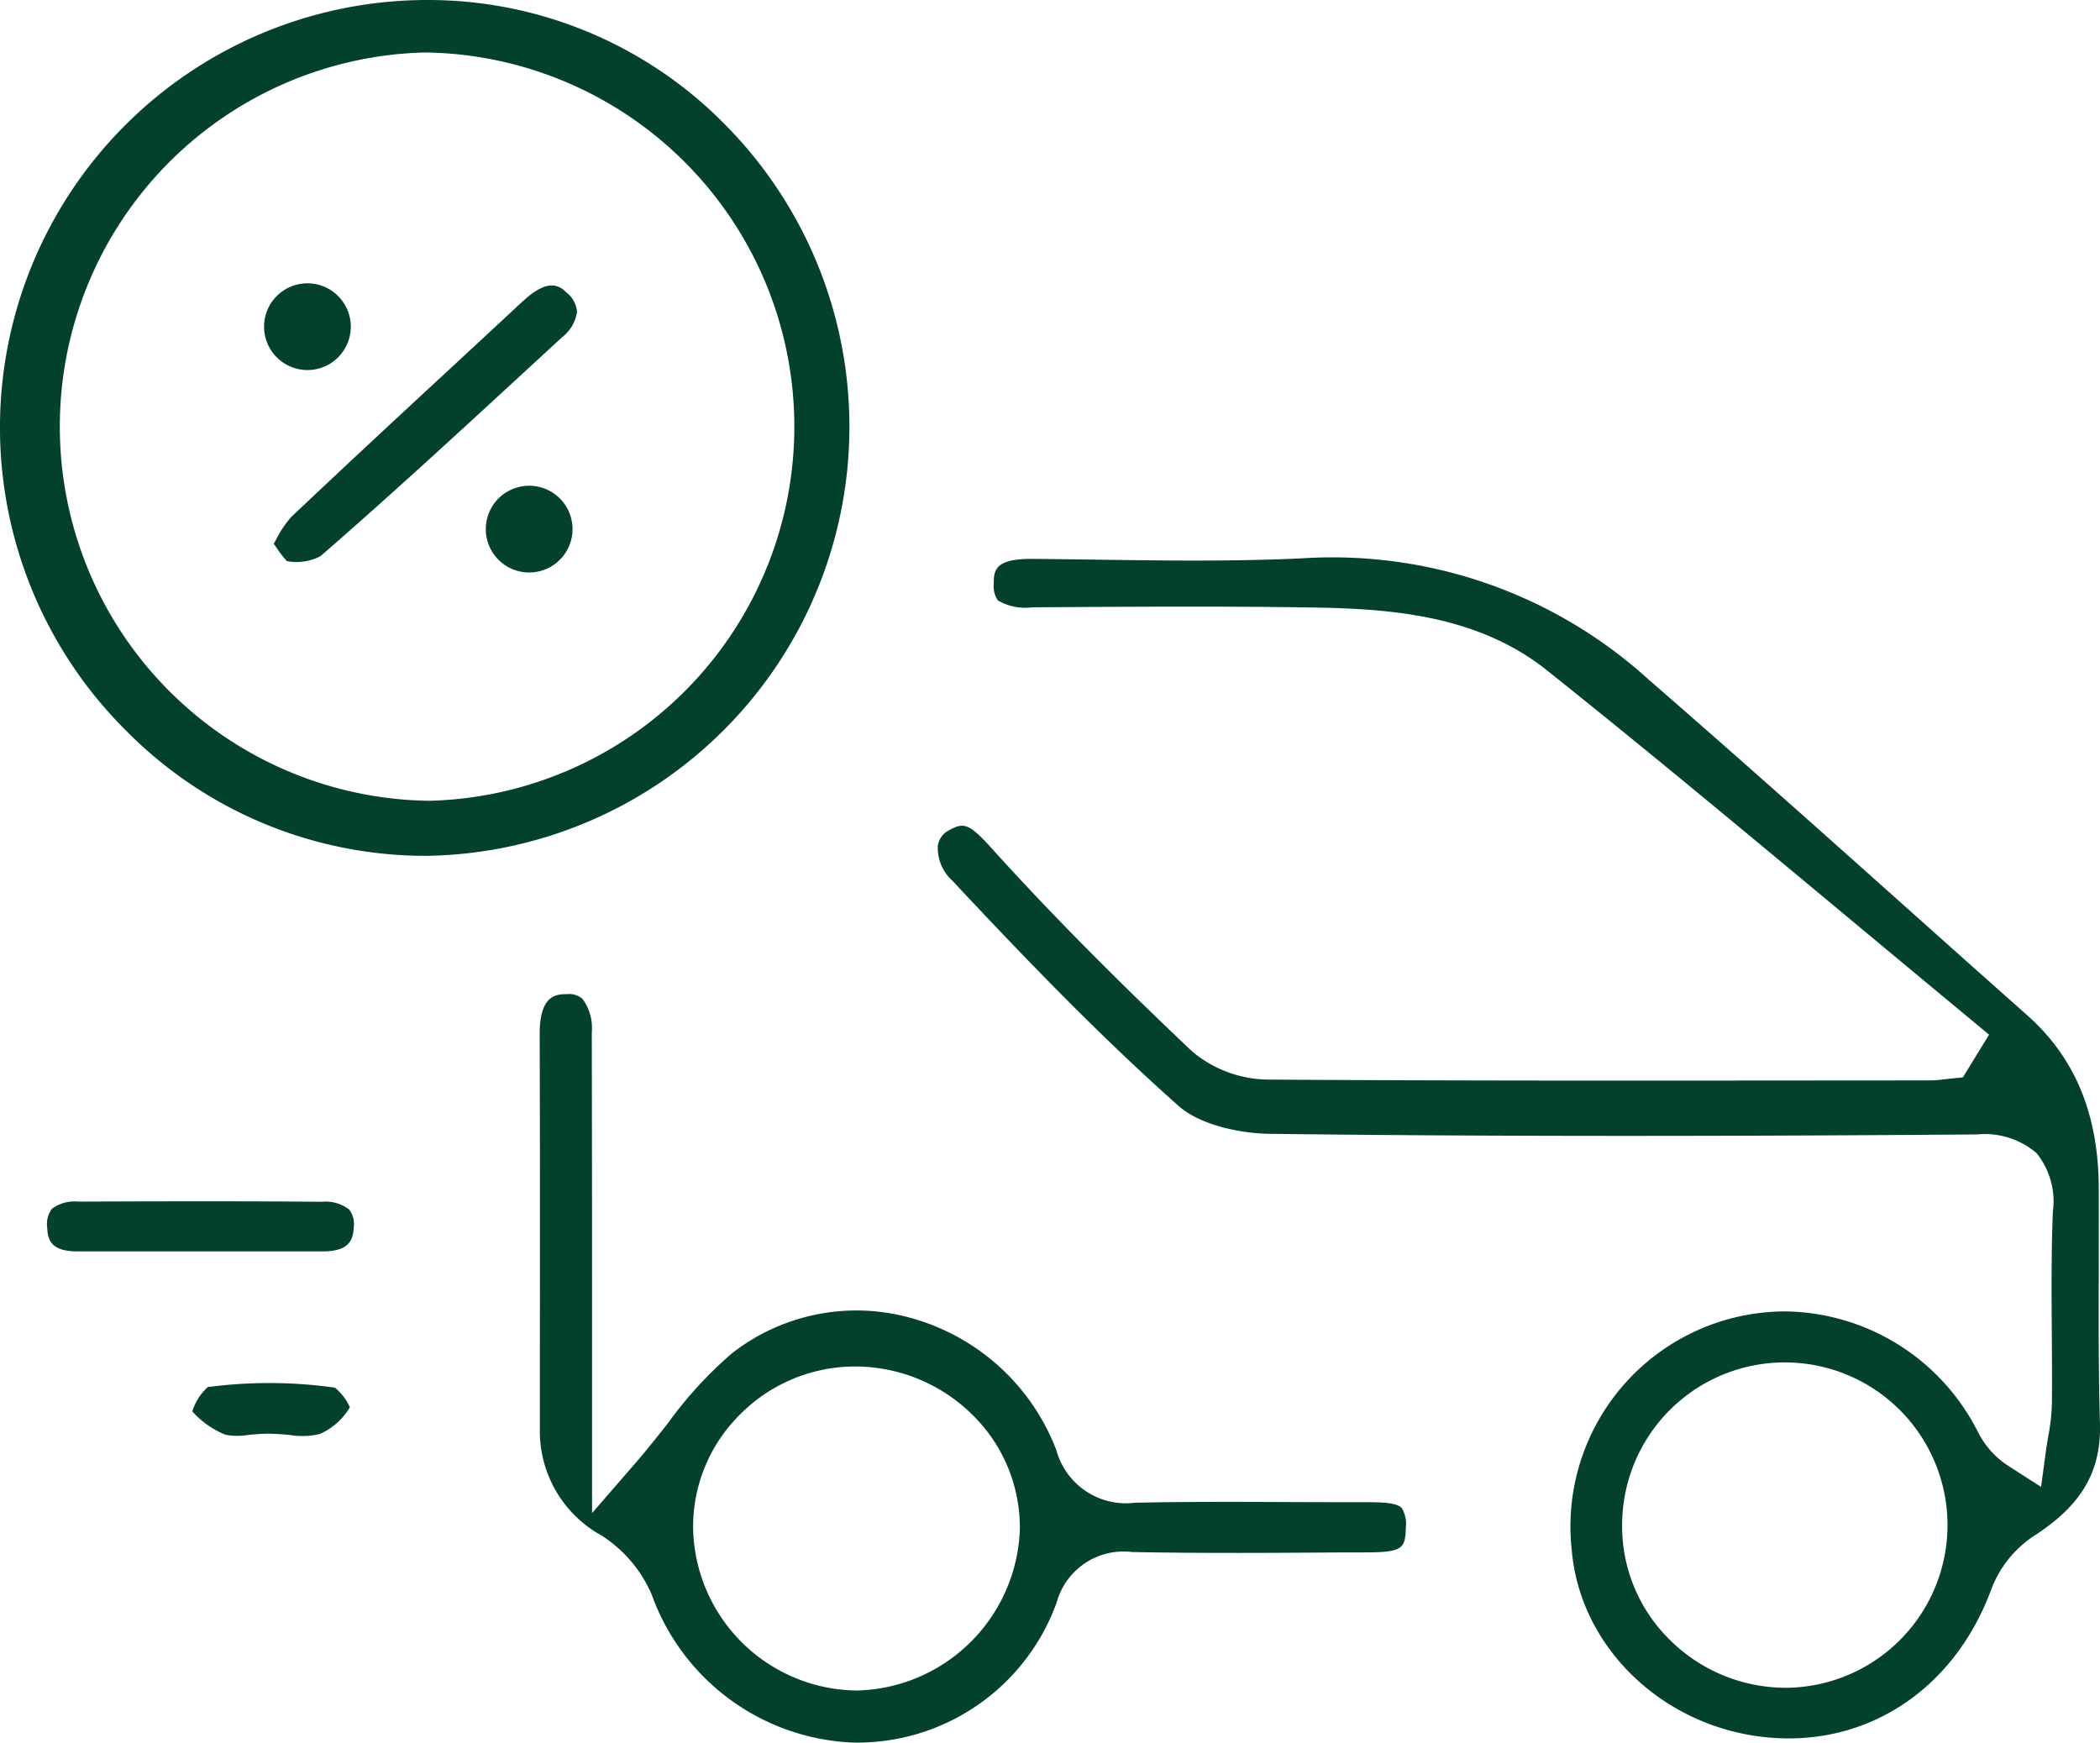 <?xml version="1.0" encoding="UTF-8"?>
<svg xmlns="http://www.w3.org/2000/svg" xmlns:xlink="http://www.w3.org/1999/xlink" width="130.747" height="108.5" viewBox="0 0 130.747 108.5">
  <defs>
    <clipPath id="a">
      <rect width="130.747" height="108.5" fill="none"></rect>
    </clipPath>
  </defs>
  <g clip-path="url(#a)">
    <path d="M169.55,102.309c0-1.771.009-3.542,0-5.312-.035-4.545-1.49-8.032-4.452-10.661q-3.728-3.31-7.444-6.634c-5.257-4.694-10.693-9.547-16.1-14.242a29.278,29.278,0,0,0-21.528-7.579c-4.247.207-8.553.146-12.717.089-1.389-.02-2.779-.039-4.167-.049h-.075c-2.3,0-2.307.76-2.314,1.565a1.544,1.544,0,0,0,.262,1.025,3.4,3.4,0,0,0,2.147.424l1.582-.01c5.194-.031,10.565-.062,15.854.022,4.784.077,10.248.448,14.581,3.9,6.38,5.09,12.752,10.4,18.913,15.527q3.811,3.174,7.629,6.339l1,.83-1.63,2.659-.744.073c-.112.011-.224.025-.336.038a7.86,7.86,0,0,1-.989.078l-7.543.005c-11,.01-22.381.019-33.574-.056a7.454,7.454,0,0,1-4.8-1.753c-4.782-4.529-8.618-8.4-12.072-12.193l-.278-.309c-1.506-1.669-1.821-1.811-2.8-1.261a1.286,1.286,0,0,0-.684.956,2.748,2.748,0,0,0,.9,2.172c4.373,4.673,9.107,9.609,14.1,14.037,1.308,1.161,3.77,1.7,5.63,1.727,12.857.159,26.862.17,44.077.038a4.958,4.958,0,0,1,3.695,1.159,4.774,4.774,0,0,1,1.021,3.642c-.1,2.484-.085,5.034-.067,7.5.011,1.484.022,2.968.008,4.451a12.942,12.942,0,0,1-.234,2.069c-.045.264-.091.528-.126.792l-.316,2.33-1.981-1.269A5.442,5.442,0,0,1,162,112.224l-.053-.1a13.613,13.613,0,0,0-11.908-7.351,13.394,13.394,0,0,0-13.295,14.918c.525,5.868,5.43,10.723,11.664,11.546,6.426.844,12.1-2.758,14.463-9.19a6.908,6.908,0,0,1,2.62-3.281c2.985-1.912,4.222-4.017,4.134-7.039-.091-3.146-.083-6.337-.074-9.422m-19.382,25.9h-.148a10.231,10.231,0,0,1-7.193-3,9.9,9.9,0,0,1-2.952-7.2,10.129,10.129,0,1,1,10.293,10.2" transform="translate(-38.881 -23.124)" fill="#04412a"></path>
    <path d="M44.989,7.6A25.915,25.915,0,0,0,26.644,0h-.19A26.616,26.616,0,0,0,7.906,45.547a26.192,26.192,0,0,0,18.586,7.737h.12A26.723,26.723,0,0,0,44.989,7.6M26.736,49.857h-.084a23.3,23.3,0,0,1-.2-46.59h.059a23.3,23.3,0,0,1,.227,46.59" transform="translate(0)" fill="#04412a"></path>
    <path d="M107.192,134.757l-.391,0q-2.128,0-4.254-.01c-3.12-.013-6.345-.026-9.506.044a4.492,4.492,0,0,1-4.889-3.275,13.547,13.547,0,0,0-9.05-8.228,12.583,12.583,0,0,0-11.147,2.2,25.029,25.029,0,0,0-3.976,4.337c-.661.837-1.343,1.7-2.1,2.574l-2.634,3.036V121.791q0-8.14-.017-16.279a3.058,3.058,0,0,0-.57-2.082,1.254,1.254,0,0,0-.971-.305H57.6c-.567.016-1.623.047-1.616,2.486q.029,9.745.011,19.49l0,5.1a7.419,7.419,0,0,0,3.856,6.639,8.241,8.241,0,0,1,3.105,3.662,13.921,13.921,0,0,0,12.529,9.22A13.2,13.2,0,0,0,88.171,141a4.322,4.322,0,0,1,4.706-3.141c4.372.085,8.831.054,13.143.024l.609,0c.189,0,.381,0,.573,0,2.5.005,2.678-.2,2.707-1.544a1.857,1.857,0,0,0-.266-1.235c-.354-.359-1.517-.351-2.451-.345m-31.515,11.72h-.055a10.3,10.3,0,0,1-10.085-10.082,9.813,9.813,0,0,1,2.847-7.026,10.087,10.087,0,0,1,7.166-3.063h.089a10.392,10.392,0,0,1,7.323,3.042,9.821,9.821,0,0,1,2.917,7.1,10.4,10.4,0,0,1-10.2,10.033" transform="translate(-22.383 -41.229)" fill="#04412a"></path>
    <path d="M22.019,124.645c-5.159-.045-10.494-.028-15.2-.011a2.346,2.346,0,0,0-1.634.45,1.58,1.58,0,0,0-.29,1.17c.032.75.206,1.481,1.9,1.481H18.765q1.629,0,3.258,0h.016c1.71,0,1.9-.765,1.936-1.482a1.492,1.492,0,0,0-.278-1.123,2.385,2.385,0,0,0-1.677-.488" transform="translate(-1.955 -49.822)" fill="#04412a"></path>
    <path d="M28.827,143.755a29.225,29.225,0,0,0-7.914-.036,3.388,3.388,0,0,0-.965,1.514A5.583,5.583,0,0,0,22,146.683a4.046,4.046,0,0,0,1.458.012c.376-.034.766-.07,1.167-.072h.027c.457,0,.905.038,1.338.074a4.769,4.769,0,0,0,1.886-.052,4.106,4.106,0,0,0,1.882-1.666,3.28,3.28,0,0,0-.933-1.223" transform="translate(-7.975 -57.359)" fill="#04412a"></path>
    <path d="M43.939,30.558q-2.206,2.052-4.417,4.1c-3.3,3.052-6.7,6.208-10.017,9.346a6.467,6.467,0,0,0-.958,1.42l-.151.264.164.235a6.786,6.786,0,0,0,.648.846,3.207,3.207,0,0,0,2.1-.306c4.288-3.725,8.546-7.647,12.663-11.44l2.374-2.187a2.424,2.424,0,0,0,.933-1.586,1.687,1.687,0,0,0-.633-1.182c-.375-.358-1.07-1.023-2.7.493" transform="translate(-11.353 -11.837)" fill="#04412a"></path>
    <path d="M29.862,33.025c.1.144.209.29.313.439.149-.168.3-.333.45-.5a7.65,7.65,0,0,0,.98-1.206,3.378,3.378,0,0,0-1.688-1.632,1.143,1.143,0,0,0-.307-.046.676.676,0,0,0-.458.163,1.105,1.105,0,0,0-.289.989,5.123,5.123,0,0,0,1,1.789" transform="translate(-11.534 -12.028)" fill="#04412a"></path>
    <path d="M32.792,32.088a2.7,2.7,0,1,1-2.7-2.7,2.7,2.7,0,0,1,2.7,2.7" transform="translate(-10.951 -11.749)" fill="#04412a"></path>
    <path d="M55.792,53.088a2.7,2.7,0,1,1-2.7-2.7,2.7,2.7,0,0,1,2.7,2.7" transform="translate(-20.146 -20.145)" fill="#04412a"></path>
  </g>
</svg>

